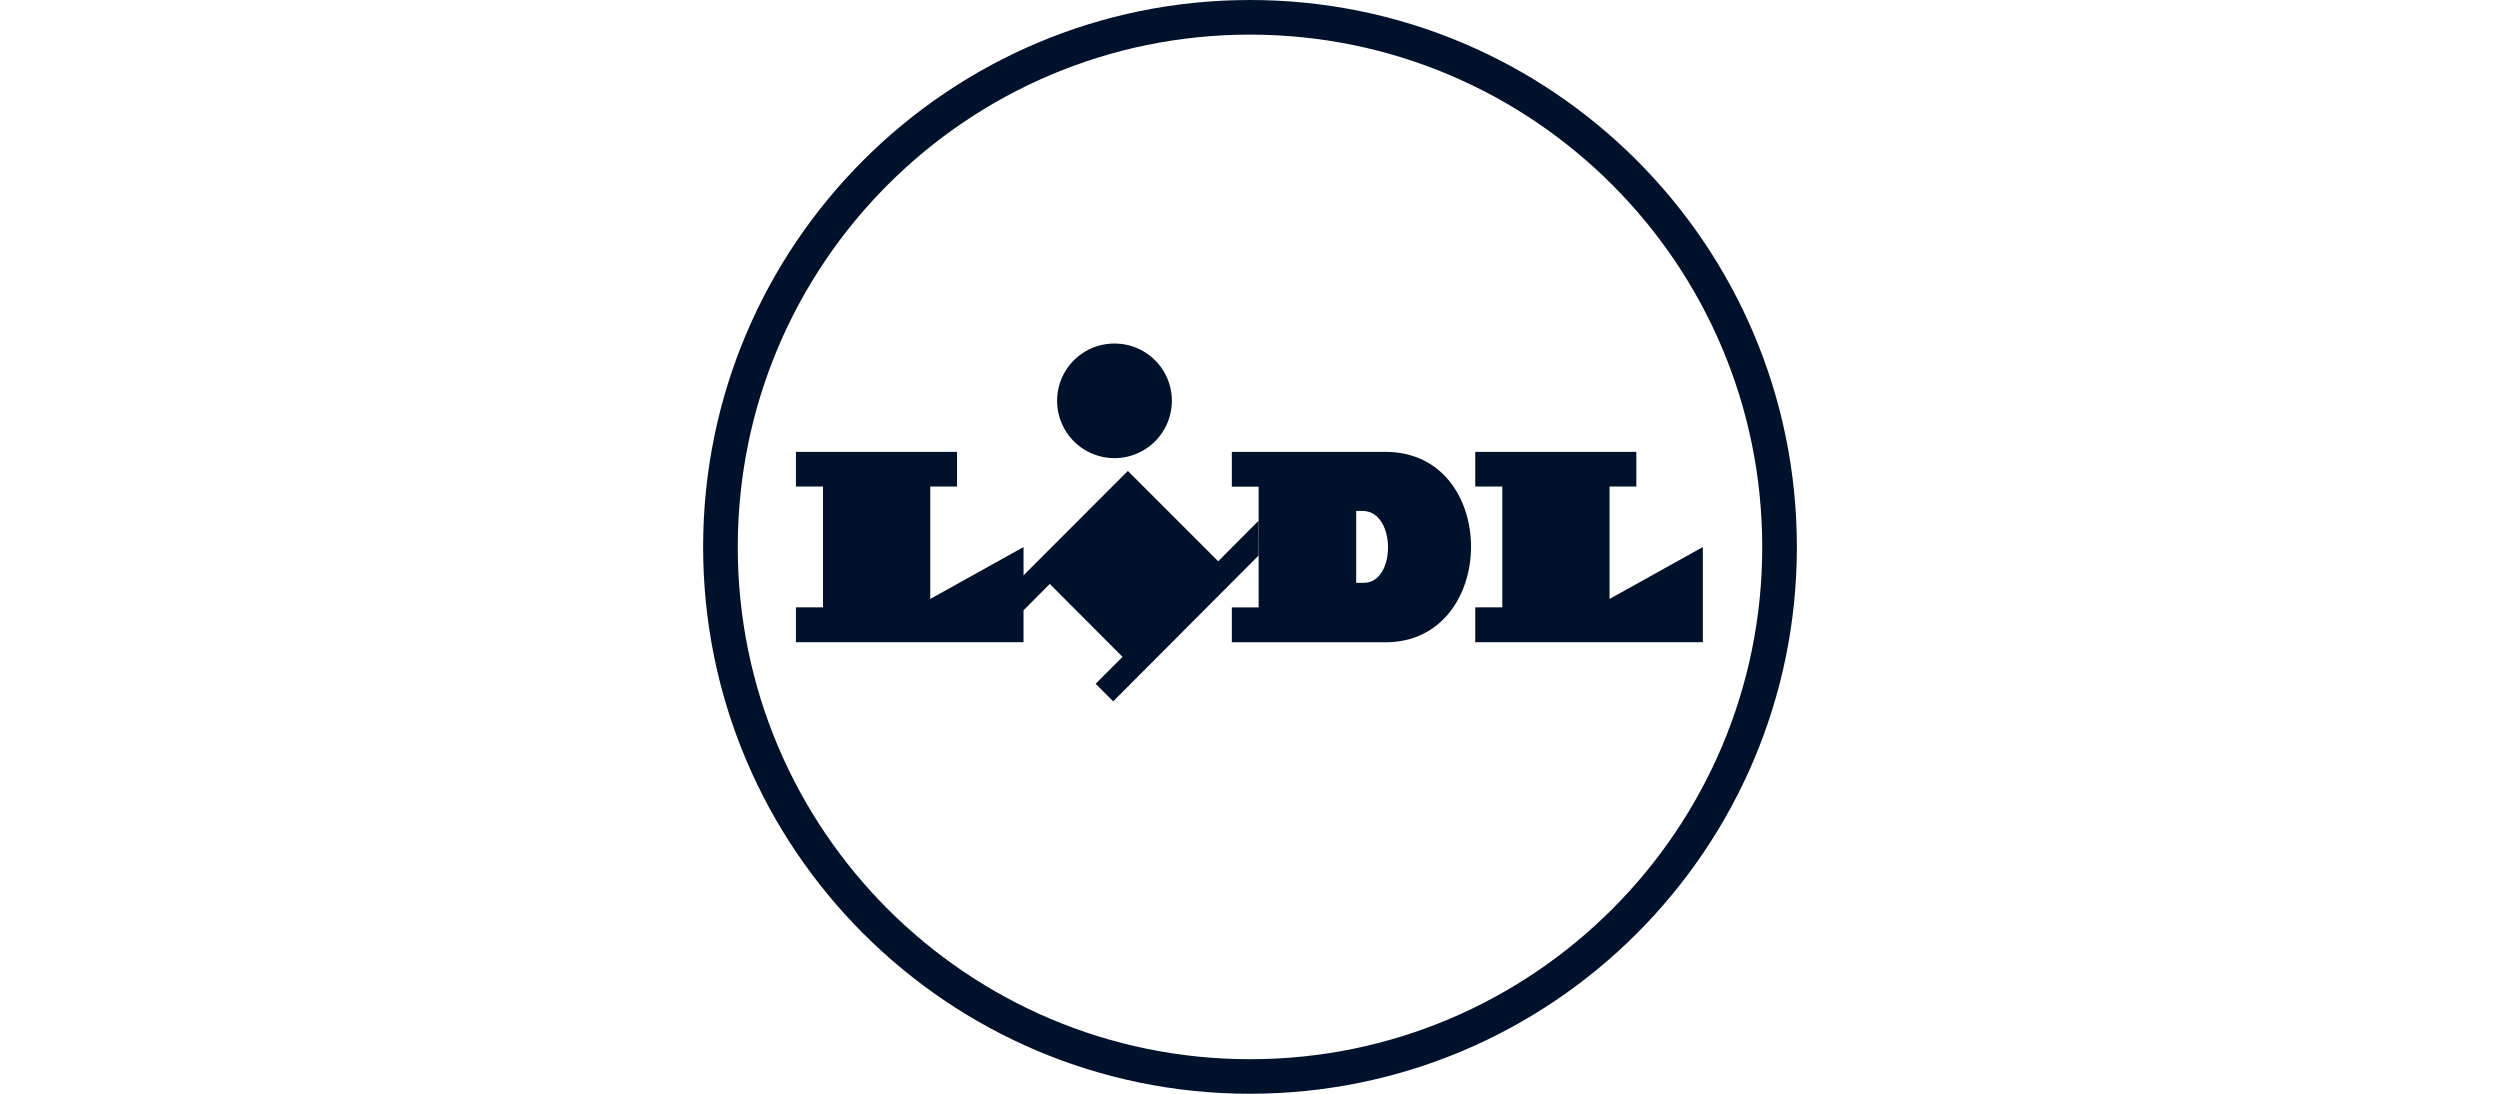 <?xml version="1.0" encoding="UTF-8"?>
<svg xmlns="http://www.w3.org/2000/svg" fill="#00112C" viewBox="0 0 160 70" width="841.143" height="368"><path fill-rule="evenodd" d="M80 0C60.677 0 45 15.677 45 35.01 45 54.333 60.677 70 80 70s35-15.667 35-34.99C115 15.677 99.323 0 80 0m0 67.789c-18.102 0-32.783-14.687-32.783-32.773 0-18.118 14.68-32.8 32.783-32.8 18.102 0 32.783 14.687 32.783 32.794C112.789 53.102 98.103 67.79 80 67.79" clip-rule="evenodd"/><path fill-rule="evenodd" d="m80.553 33.32-2.587 2.603-5.784-5.784-6.675 6.681v-1.81l-5.972 3.323V31.14h1.716v-2.222H50.94v2.222h1.73v7.729h-1.73v2.232h14.566v-2.04l1.679-1.689 4.657 4.668-1.72 1.72 1.12 1.127 9.31-9.335zM71.327 29.32a3.67 3.67 0 0 0 3.672-3.671 3.66 3.66 0 0 0-3.672-3.661 3.66 3.66 0 0 0-3.672 3.66 3.67 3.67 0 0 0 3.672 3.672" clip-rule="evenodd"/><path fill-rule="evenodd" d="M88.668 28.919h-9.831v2.227h1.716v7.729h-1.716v2.232h9.83c7.266-.005 7.344-12.188 0-12.188M87.286 37.3h-.49v-4.6h.412c2.154 0 2.154 4.61.078 4.6" clip-rule="evenodd"/><path fill-rule="evenodd" d="M103.01 38.333V31.14h1.716v-2.222h-10.31v2.222h1.73v7.729h-1.73v2.232h14.566V35.01z" clip-rule="evenodd"/></svg>
